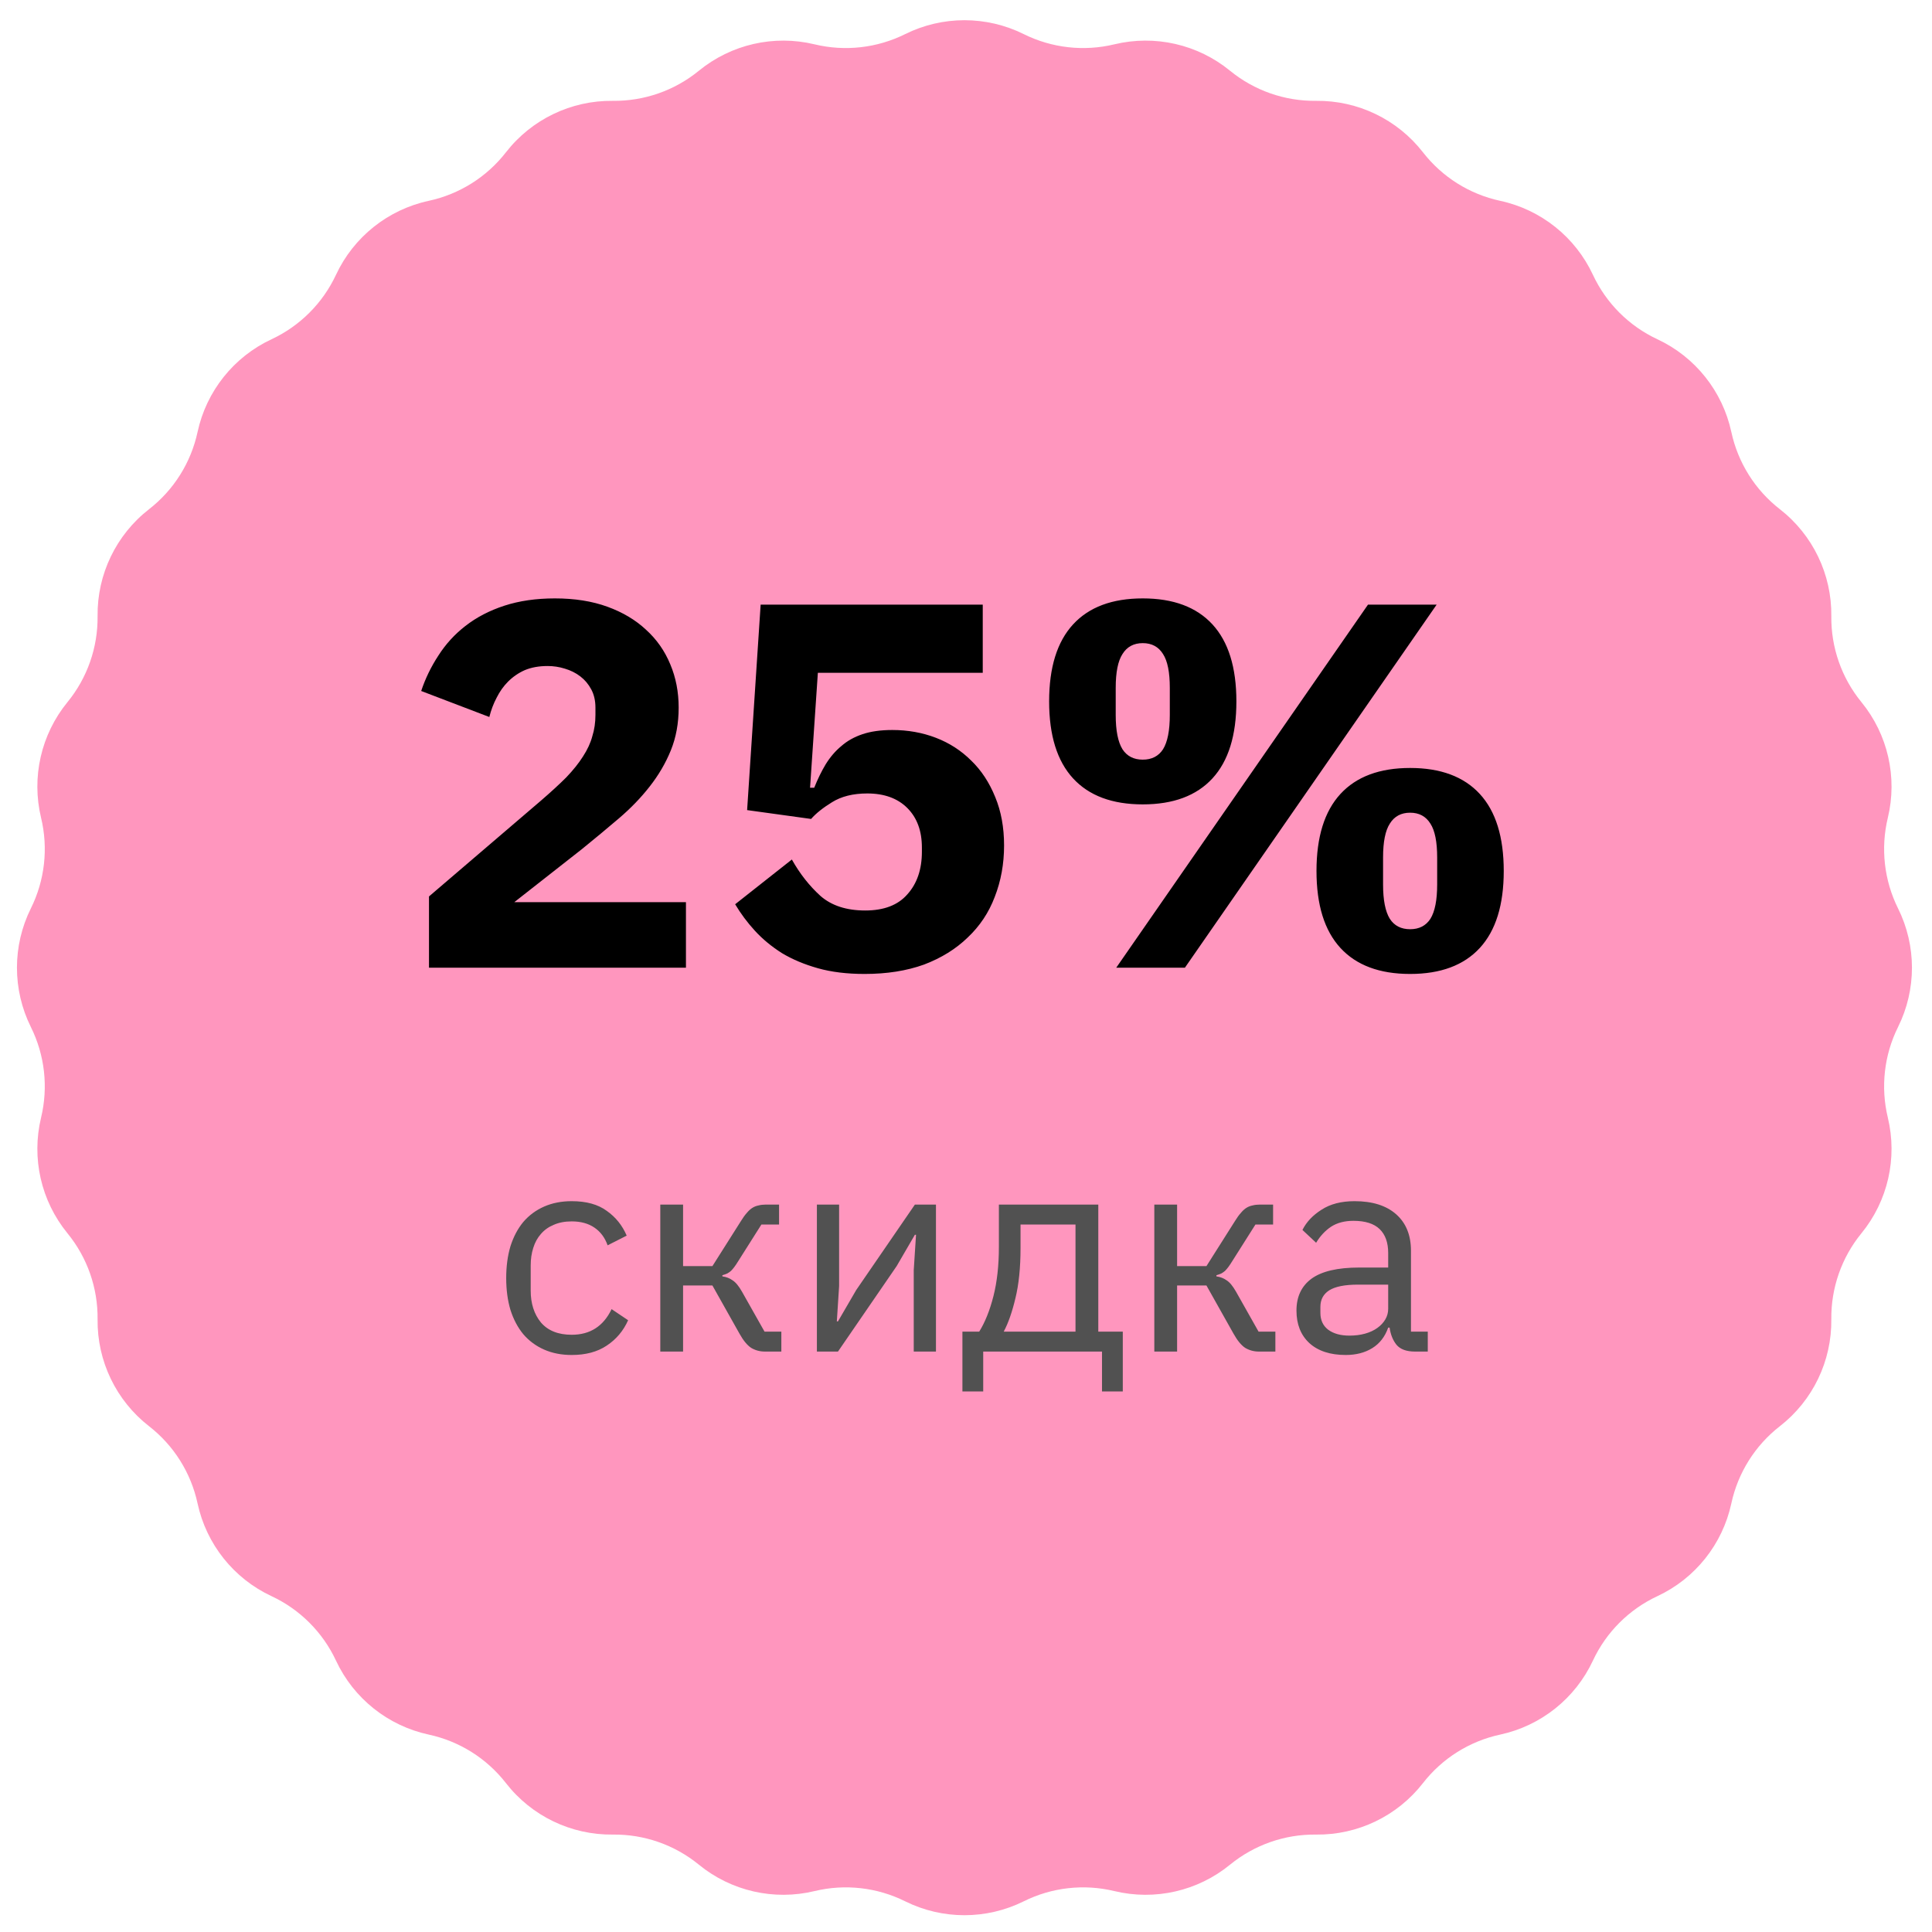 <?xml version="1.0" encoding="UTF-8"?> <svg xmlns="http://www.w3.org/2000/svg" width="312" height="312" viewBox="0 0 312 312" fill="none"> <path d="M146.17 5.511C152.205 2.514 159.295 2.514 165.33 5.511C169.861 7.761 175.04 8.345 179.958 7.159C186.509 5.58 193.421 7.158 198.638 11.423C202.555 14.625 207.474 16.346 212.533 16.285C219.271 16.203 225.659 19.279 229.796 24.598C232.902 28.592 237.315 31.364 242.26 32.43C248.847 33.849 254.391 38.27 257.24 44.377C259.38 48.961 263.065 52.646 267.649 54.785C273.756 57.635 278.176 63.178 279.596 69.766C280.662 74.711 283.434 79.124 287.428 82.23C292.747 86.367 295.823 92.755 295.741 99.493C295.68 104.552 297.401 109.471 300.603 113.387C304.868 118.604 306.446 125.517 304.867 132.068C303.681 136.986 304.264 142.165 306.515 146.696C309.512 152.731 309.512 159.821 306.515 165.856C304.264 170.387 303.681 175.566 304.867 180.484C306.446 187.035 304.868 193.947 300.603 199.164C297.401 203.081 295.68 208 295.741 213.059C295.823 219.797 292.747 226.185 287.428 230.322C283.434 233.428 280.662 237.84 279.596 242.786C278.176 249.373 273.756 254.917 267.649 257.766C263.065 259.906 259.38 263.591 257.24 268.175C254.391 274.282 248.847 278.702 242.26 280.122C237.315 281.187 232.902 283.96 229.796 287.953C225.659 293.273 219.271 296.349 212.533 296.267C207.474 296.205 202.555 297.927 198.638 301.129C193.421 305.394 186.509 306.972 179.958 305.392C175.04 304.207 169.861 304.79 165.33 307.041C159.295 310.038 152.205 310.038 146.17 307.041C141.639 304.79 136.46 304.207 131.542 305.392C124.991 306.972 118.079 305.394 112.862 301.129C108.945 297.927 104.026 296.205 98.967 296.267C92.229 296.349 85.841 293.273 81.704 287.953C78.598 283.96 74.186 281.187 69.24 280.122C62.653 278.702 57.109 274.282 54.26 268.175C52.12 263.591 48.435 259.906 43.851 257.766C37.744 254.917 33.324 249.373 31.904 242.786C30.838 237.84 28.066 233.428 24.072 230.322C18.753 226.185 15.677 219.797 15.759 213.059C15.82 208 14.099 203.081 10.897 199.164C6.632 193.947 5.054 187.035 6.633 180.484C7.819 175.566 7.236 170.387 4.985 165.856C1.988 159.821 1.988 152.731 4.985 146.696C7.236 142.165 7.819 136.986 6.633 132.068C5.054 125.517 6.632 118.604 10.897 113.387C14.099 109.471 15.82 104.552 15.759 99.493C15.677 92.755 18.753 86.367 24.072 82.23C28.066 79.124 30.838 74.711 31.904 69.766C33.324 63.178 37.744 57.635 43.851 54.785C48.435 52.646 52.12 48.961 54.26 44.377C57.109 38.27 62.653 33.849 69.24 32.43C74.186 31.364 78.598 28.592 81.704 24.598C85.841 19.279 92.229 16.203 98.967 16.285C104.026 16.346 108.945 14.625 112.862 11.423C118.079 7.158 124.991 5.58 131.542 7.159C136.46 8.345 141.639 7.761 146.17 5.511Z" fill="#FF96BE"></path> <path d="M110.774 156.276H69.278V144.768L87.338 129.312C88.962 127.912 90.334 126.652 91.454 125.532C92.574 124.356 93.47 123.236 94.142 122.172C94.87 121.052 95.374 119.96 95.654 118.896C95.99 117.832 96.158 116.684 96.158 115.452V114.276C96.158 113.156 95.934 112.176 95.486 111.336C95.038 110.496 94.45 109.796 93.722 109.236C92.994 108.676 92.154 108.256 91.202 107.976C90.306 107.696 89.382 107.556 88.43 107.556C87.03 107.556 85.798 107.78 84.734 108.228C83.726 108.676 82.83 109.292 82.046 110.076C81.318 110.804 80.702 111.672 80.198 112.68C79.694 113.632 79.302 114.668 79.022 115.788L68.018 111.588C68.69 109.572 69.614 107.668 70.79 105.876C71.966 104.028 73.422 102.432 75.158 101.088C76.95 99.688 79.05 98.596 81.458 97.812C83.866 97.028 86.582 96.636 89.606 96.636C92.798 96.636 95.626 97.084 98.09 97.98C100.554 98.876 102.626 100.108 104.306 101.676C106.042 103.244 107.358 105.12 108.254 107.304C109.15 109.432 109.598 111.756 109.598 114.276C109.598 116.796 109.178 119.092 108.338 121.164C107.498 123.236 106.35 125.196 104.894 127.044C103.494 128.836 101.842 130.544 99.938 132.168C98.034 133.792 96.046 135.444 93.974 137.124L83.054 145.692H110.774V156.276ZM158.705 108.648H132.077L130.817 127.212H131.489C132.049 125.812 132.665 124.552 133.337 123.432C134.065 122.256 134.905 121.276 135.857 120.492C136.809 119.652 137.957 119.008 139.301 118.56C140.645 118.112 142.241 117.888 144.089 117.888C146.609 117.888 148.961 118.308 151.145 119.148C153.329 119.988 155.233 121.22 156.857 122.844C158.481 124.412 159.769 126.372 160.721 128.724C161.673 131.02 162.149 133.624 162.149 136.536C162.149 139.504 161.645 142.276 160.637 144.852C159.685 147.372 158.229 149.556 156.269 151.404C154.365 153.252 152.013 154.708 149.213 155.772C146.413 156.78 143.221 157.284 139.637 157.284C136.781 157.284 134.261 156.976 132.077 156.36C129.893 155.744 127.961 154.932 126.281 153.924C124.601 152.86 123.145 151.656 121.913 150.312C120.681 148.968 119.617 147.54 118.721 146.028L127.877 138.804C129.165 141.1 130.705 143.06 132.497 144.684C134.289 146.252 136.697 147.036 139.721 147.036C142.745 147.036 145.013 146.168 146.525 144.432C148.093 142.696 148.877 140.4 148.877 137.544V136.872C148.877 134.184 148.093 132.056 146.525 130.488C144.957 128.92 142.801 128.136 140.057 128.136C137.761 128.136 135.857 128.612 134.345 129.564C132.889 130.46 131.769 131.356 130.985 132.252L120.653 130.824L122.837 97.644H158.705V108.648ZM180.261 156.276L220.917 97.644H232.005L191.349 156.276H180.261ZM184.545 129.9C179.617 129.9 175.865 128.5 173.289 125.7C170.713 122.9 169.425 118.756 169.425 113.268C169.425 107.78 170.713 103.636 173.289 100.836C175.865 98.036 179.617 96.636 184.545 96.636C189.473 96.636 193.225 98.036 195.801 100.836C198.377 103.636 199.665 107.78 199.665 113.268C199.665 118.756 198.377 122.9 195.801 125.7C193.225 128.5 189.473 129.9 184.545 129.9ZM184.545 122.676C186.001 122.676 187.093 122.116 187.821 120.996C188.549 119.82 188.913 117.972 188.913 115.452V111.084C188.913 108.564 188.549 106.744 187.821 105.624C187.093 104.448 186.001 103.86 184.545 103.86C183.089 103.86 181.997 104.448 181.269 105.624C180.541 106.744 180.177 108.564 180.177 111.084V115.452C180.177 117.972 180.541 119.82 181.269 120.996C181.997 122.116 183.089 122.676 184.545 122.676ZM227.721 157.284C222.793 157.284 219.041 155.884 216.465 153.084C213.889 150.284 212.601 146.14 212.601 140.652C212.601 135.164 213.889 131.02 216.465 128.22C219.041 125.42 222.793 124.02 227.721 124.02C232.649 124.02 236.401 125.42 238.977 128.22C241.553 131.02 242.841 135.164 242.841 140.652C242.841 146.14 241.553 150.284 238.977 153.084C236.401 155.884 232.649 157.284 227.721 157.284ZM227.721 150.06C229.177 150.06 230.269 149.5 230.997 148.38C231.725 147.204 232.089 145.356 232.089 142.836V138.468C232.089 135.948 231.725 134.128 230.997 133.008C230.269 131.832 229.177 131.244 227.721 131.244C226.265 131.244 225.173 131.832 224.445 133.008C223.717 134.128 223.353 135.948 223.353 138.468V142.836C223.353 145.356 223.717 147.204 224.445 148.38C225.173 149.5 226.265 150.06 227.721 150.06Z" fill="black"></path> <path d="M92.327 218.818C90.671 218.818 89.184 218.527 87.865 217.944C86.546 217.362 85.427 216.534 84.507 215.46C83.618 214.387 82.928 213.084 82.437 211.55C81.977 210.017 81.747 208.3 81.747 206.398C81.747 204.497 81.977 202.78 82.437 201.246C82.928 199.713 83.618 198.41 84.507 197.336C85.427 196.263 86.546 195.435 87.865 194.852C89.184 194.27 90.671 193.978 92.327 193.978C94.688 193.978 96.574 194.5 97.985 195.542C99.426 196.554 100.5 197.888 101.205 199.544L98.123 201.108C97.694 199.882 96.988 198.931 96.007 198.256C95.026 197.582 93.799 197.244 92.327 197.244C91.223 197.244 90.257 197.428 89.429 197.796C88.601 198.134 87.911 198.624 87.359 199.268C86.807 199.882 86.393 200.633 86.117 201.522C85.841 202.381 85.703 203.332 85.703 204.374V208.422C85.703 210.508 86.255 212.225 87.359 213.574C88.494 214.893 90.15 215.552 92.327 215.552C95.302 215.552 97.448 214.172 98.767 211.412L101.435 213.206C100.668 214.924 99.518 216.288 97.985 217.3C96.482 218.312 94.596 218.818 92.327 218.818ZM106.63 194.53H110.31V204.466H115.048L119.648 197.198C119.985 196.646 120.307 196.202 120.614 195.864C120.92 195.496 121.227 195.22 121.534 195.036C121.84 194.852 122.162 194.73 122.5 194.668C122.837 194.576 123.22 194.53 123.65 194.53H125.812V197.75H122.96L119.234 203.638C118.988 204.037 118.774 204.359 118.59 204.604C118.406 204.85 118.222 205.064 118.038 205.248C117.854 205.402 117.654 205.54 117.44 205.662C117.225 205.754 116.964 205.846 116.658 205.938V206.122C117.302 206.214 117.854 206.429 118.314 206.766C118.804 207.073 119.31 207.686 119.832 208.606L123.466 215.046H126.18V218.266H123.512C122.714 218.266 121.978 218.067 121.304 217.668C120.66 217.239 120.031 216.472 119.418 215.368L115.048 207.594H110.31V218.266H106.63V194.53ZM131.921 194.53H135.509V207.686L135.141 213.39H135.325L138.269 208.33L147.745 194.53H151.149V218.266H147.561V205.11L147.929 199.406H147.745L144.801 204.466L135.325 218.266H131.921V194.53ZM155.422 215.046H158.136C159.086 213.513 159.853 211.596 160.436 209.296C161.018 206.996 161.31 204.359 161.31 201.384V194.53H177.364V215.046H181.32V224.706H177.962V218.266H158.78V224.706H155.422V215.046ZM173.684 215.046V197.75H164.806V201.568C164.806 204.727 164.53 207.426 163.978 209.664C163.456 211.872 162.828 213.666 162.092 215.046H173.684ZM186.411 194.53H190.091V204.466H194.829L199.429 197.198C199.766 196.646 200.088 196.202 200.395 195.864C200.702 195.496 201.008 195.22 201.315 195.036C201.622 194.852 201.944 194.73 202.281 194.668C202.618 194.576 203.002 194.53 203.431 194.53H205.593V197.75H202.741L199.015 203.638C198.77 204.037 198.555 204.359 198.371 204.604C198.187 204.85 198.003 205.064 197.819 205.248C197.635 205.402 197.436 205.54 197.221 205.662C197.006 205.754 196.746 205.846 196.439 205.938V206.122C197.083 206.214 197.635 206.429 198.095 206.766C198.586 207.073 199.092 207.686 199.613 208.606L203.247 215.046H205.961V218.266H203.293C202.496 218.266 201.76 218.067 201.085 217.668C200.441 217.239 199.812 216.472 199.199 215.368L194.829 207.594H190.091V218.266H186.411V194.53ZM228.503 218.266C227.123 218.266 226.126 217.898 225.513 217.162C224.93 216.426 224.562 215.506 224.409 214.402H224.179C223.657 215.874 222.799 216.978 221.603 217.714C220.407 218.45 218.981 218.818 217.325 218.818C214.81 218.818 212.847 218.174 211.437 216.886C210.057 215.598 209.367 213.85 209.367 211.642C209.367 209.404 210.179 207.686 211.805 206.49C213.461 205.294 216.021 204.696 219.487 204.696H224.179V202.35C224.179 200.664 223.719 199.376 222.799 198.486C221.879 197.597 220.468 197.152 218.567 197.152C217.125 197.152 215.914 197.474 214.933 198.118C213.982 198.762 213.185 199.621 212.541 200.694L210.333 198.624C210.977 197.336 212.004 196.248 213.415 195.358C214.825 194.438 216.604 193.978 218.751 193.978C221.633 193.978 223.872 194.684 225.467 196.094C227.061 197.505 227.859 199.468 227.859 201.982V215.046H230.573V218.266H228.503ZM217.923 215.69C218.843 215.69 219.686 215.583 220.453 215.368C221.219 215.154 221.879 214.847 222.431 214.448C222.983 214.05 223.412 213.59 223.719 213.068C224.025 212.547 224.179 211.98 224.179 211.366V207.456H219.303C217.187 207.456 215.638 207.763 214.657 208.376C213.706 208.99 213.231 209.879 213.231 211.044V212.01C213.231 213.176 213.645 214.08 214.473 214.724C215.331 215.368 216.481 215.69 217.923 215.69Z" fill="#515151"></path> </svg> 